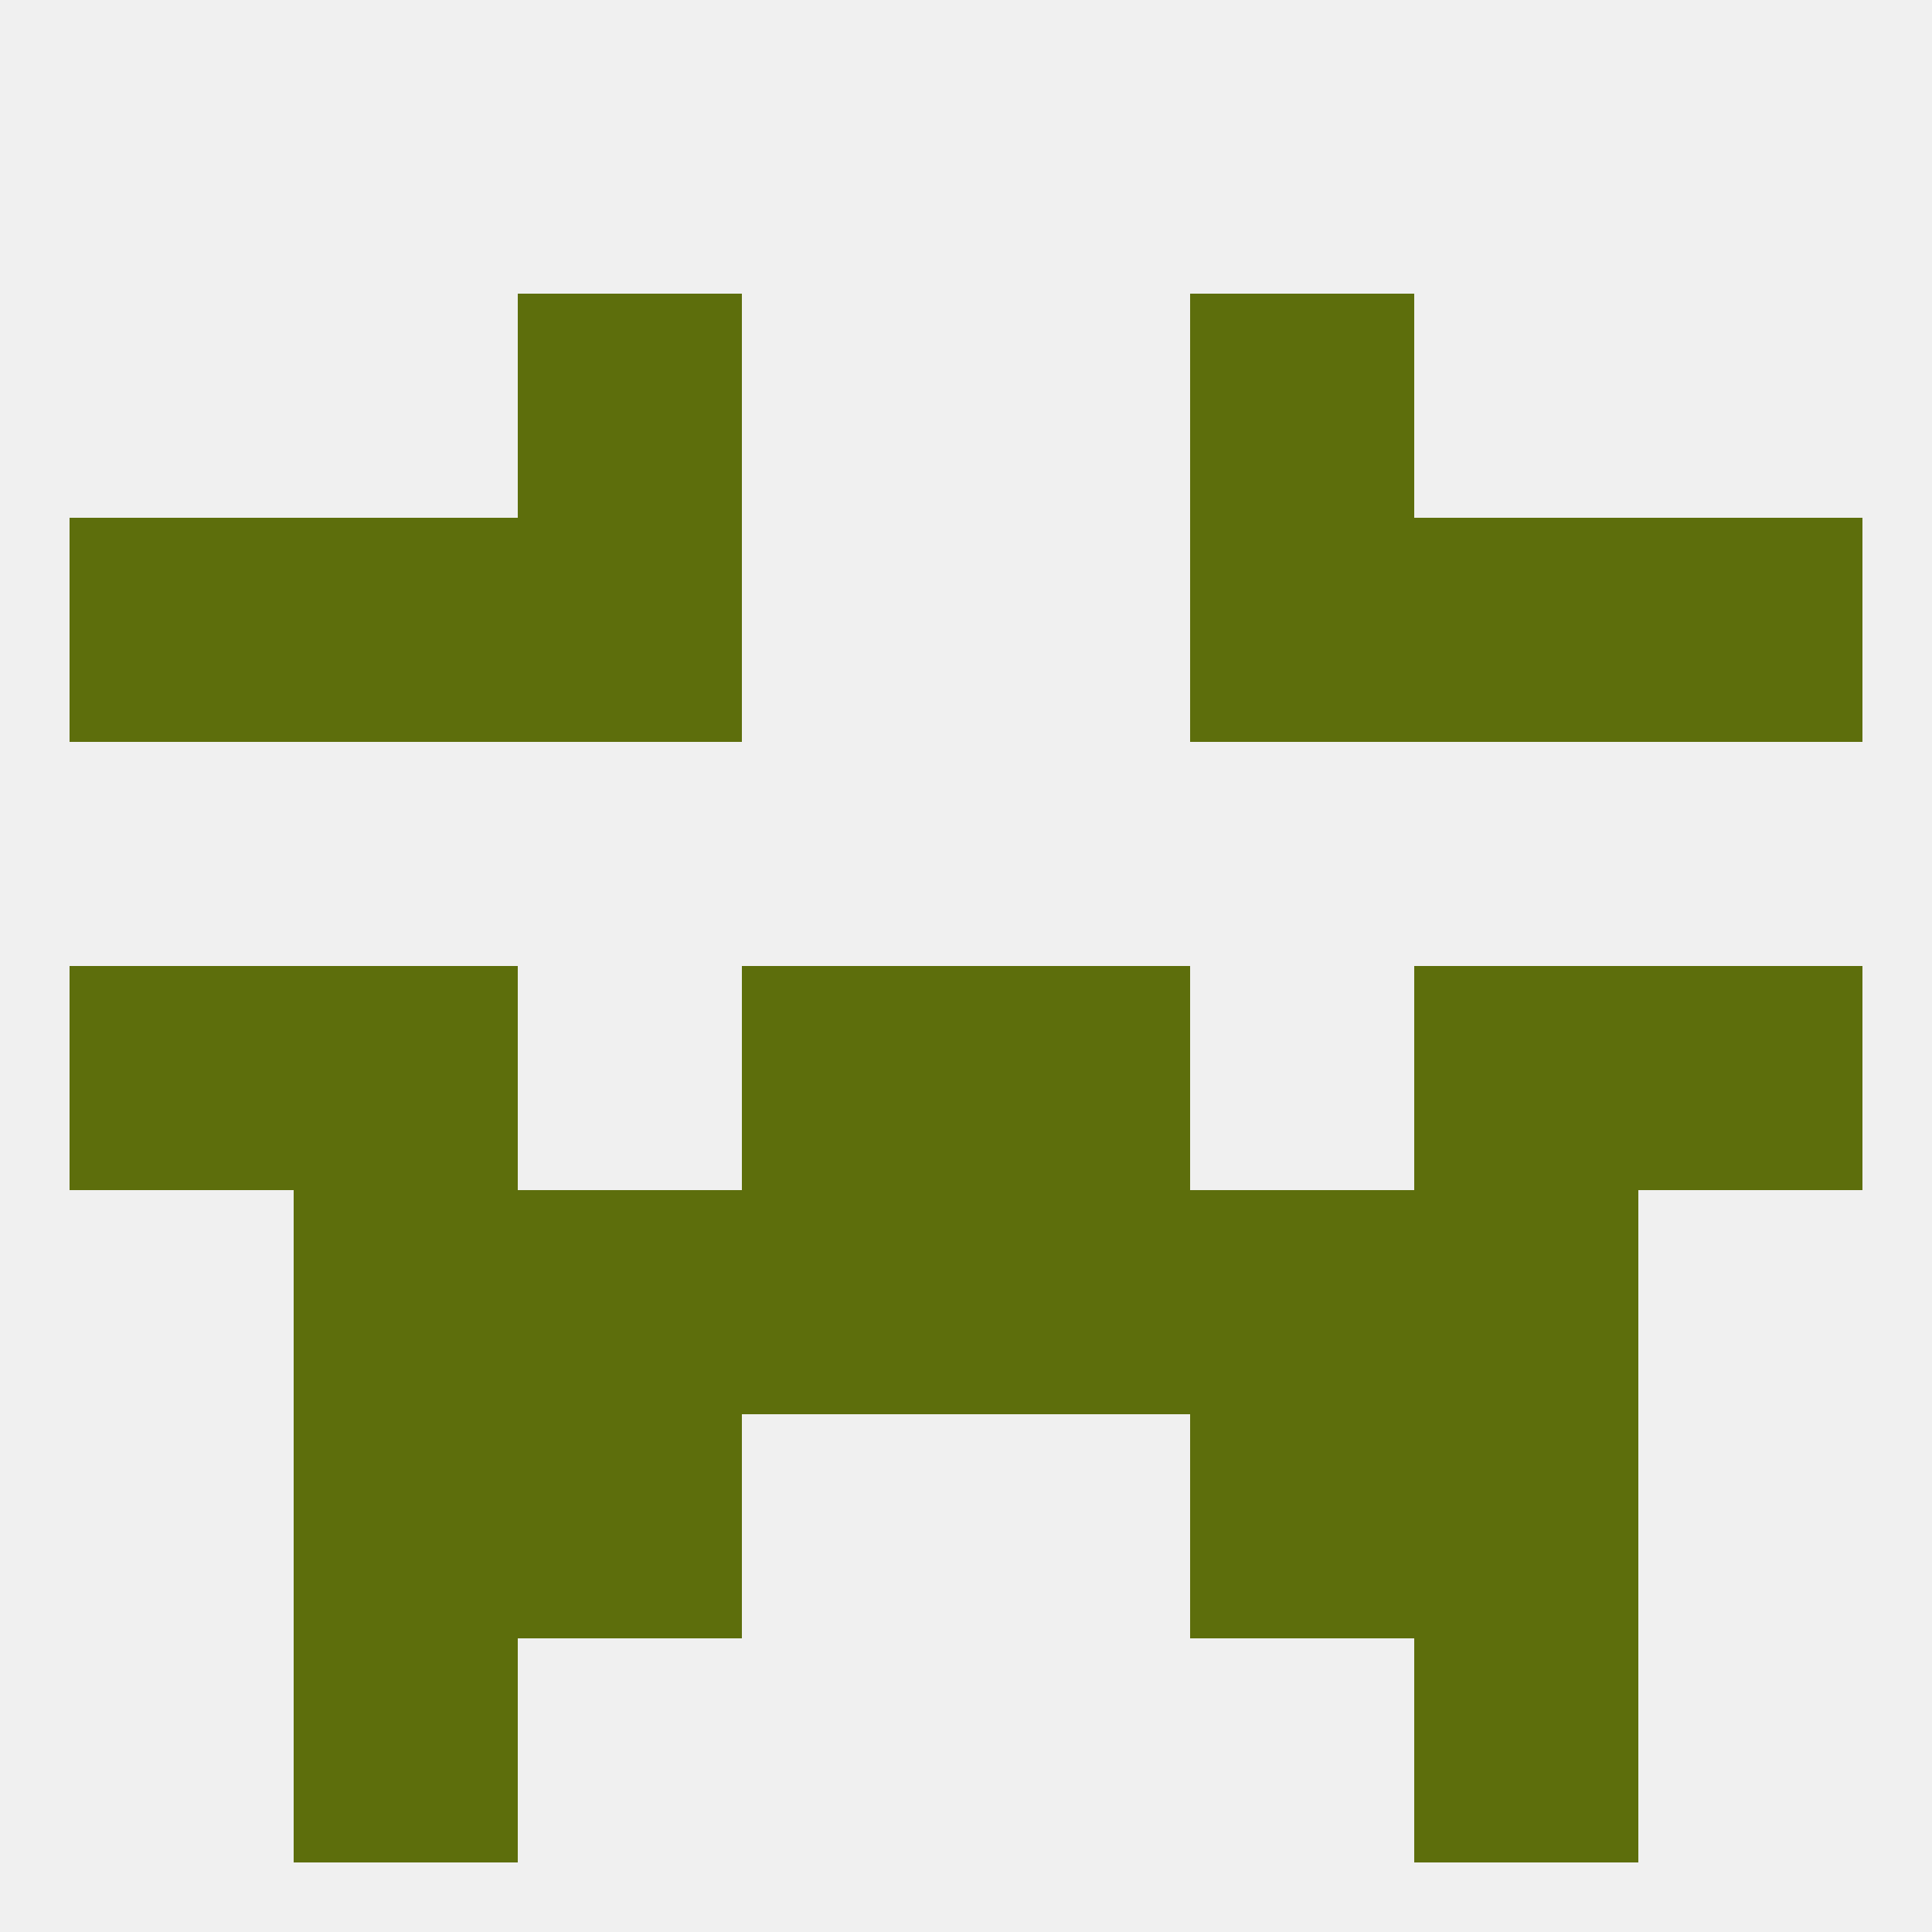 
<!--   <?xml version="1.0"?> -->
<svg version="1.1" baseprofile="full" xmlns="http://www.w3.org/2000/svg" xmlns:xlink="http://www.w3.org/1999/xlink" xmlns:ev="http://www.w3.org/2001/xml-events" width="250" height="250" viewBox="0 0 250 250" >
	<rect width="100%" height="100%" fill="rgba(240,240,240,255)"/>

	<rect x="67" y="38" width="29" height="29" fill="rgba(93,110,12,255)"/>
	<rect x="154" y="38" width="29" height="29" fill="rgba(93,110,12,255)"/>
	<rect x="9" y="125" width="29" height="29" fill="rgba(93,110,12,255)"/>
	<rect x="212" y="125" width="29" height="29" fill="rgba(93,110,12,255)"/>
	<rect x="96" y="125" width="29" height="29" fill="rgba(93,110,12,255)"/>
	<rect x="125" y="125" width="29" height="29" fill="rgba(93,110,12,255)"/>
	<rect x="38" y="125" width="29" height="29" fill="rgba(93,110,12,255)"/>
	<rect x="183" y="125" width="29" height="29" fill="rgba(93,110,12,255)"/>
	<rect x="183" y="154" width="29" height="29" fill="rgba(93,110,12,255)"/>
	<rect x="67" y="154" width="29" height="29" fill="rgba(93,110,12,255)"/>
	<rect x="154" y="154" width="29" height="29" fill="rgba(93,110,12,255)"/>
	<rect x="96" y="154" width="29" height="29" fill="rgba(93,110,12,255)"/>
	<rect x="125" y="154" width="29" height="29" fill="rgba(93,110,12,255)"/>
	<rect x="38" y="154" width="29" height="29" fill="rgba(93,110,12,255)"/>
	<rect x="38" y="183" width="29" height="29" fill="rgba(93,110,12,255)"/>
	<rect x="183" y="183" width="29" height="29" fill="rgba(93,110,12,255)"/>
	<rect x="67" y="183" width="29" height="29" fill="rgba(93,110,12,255)"/>
	<rect x="154" y="183" width="29" height="29" fill="rgba(93,110,12,255)"/>
	<rect x="183" y="212" width="29" height="29" fill="rgba(93,110,12,255)"/>
	<rect x="38" y="212" width="29" height="29" fill="rgba(93,110,12,255)"/>
	<rect x="212" y="67" width="29" height="29" fill="rgba(93,110,12,255)"/>
	<rect x="38" y="67" width="29" height="29" fill="rgba(93,110,12,255)"/>
	<rect x="183" y="67" width="29" height="29" fill="rgba(93,110,12,255)"/>
	<rect x="67" y="67" width="29" height="29" fill="rgba(93,110,12,255)"/>
	<rect x="154" y="67" width="29" height="29" fill="rgba(93,110,12,255)"/>
	<rect x="9" y="67" width="29" height="29" fill="rgba(93,110,12,255)"/>
</svg>